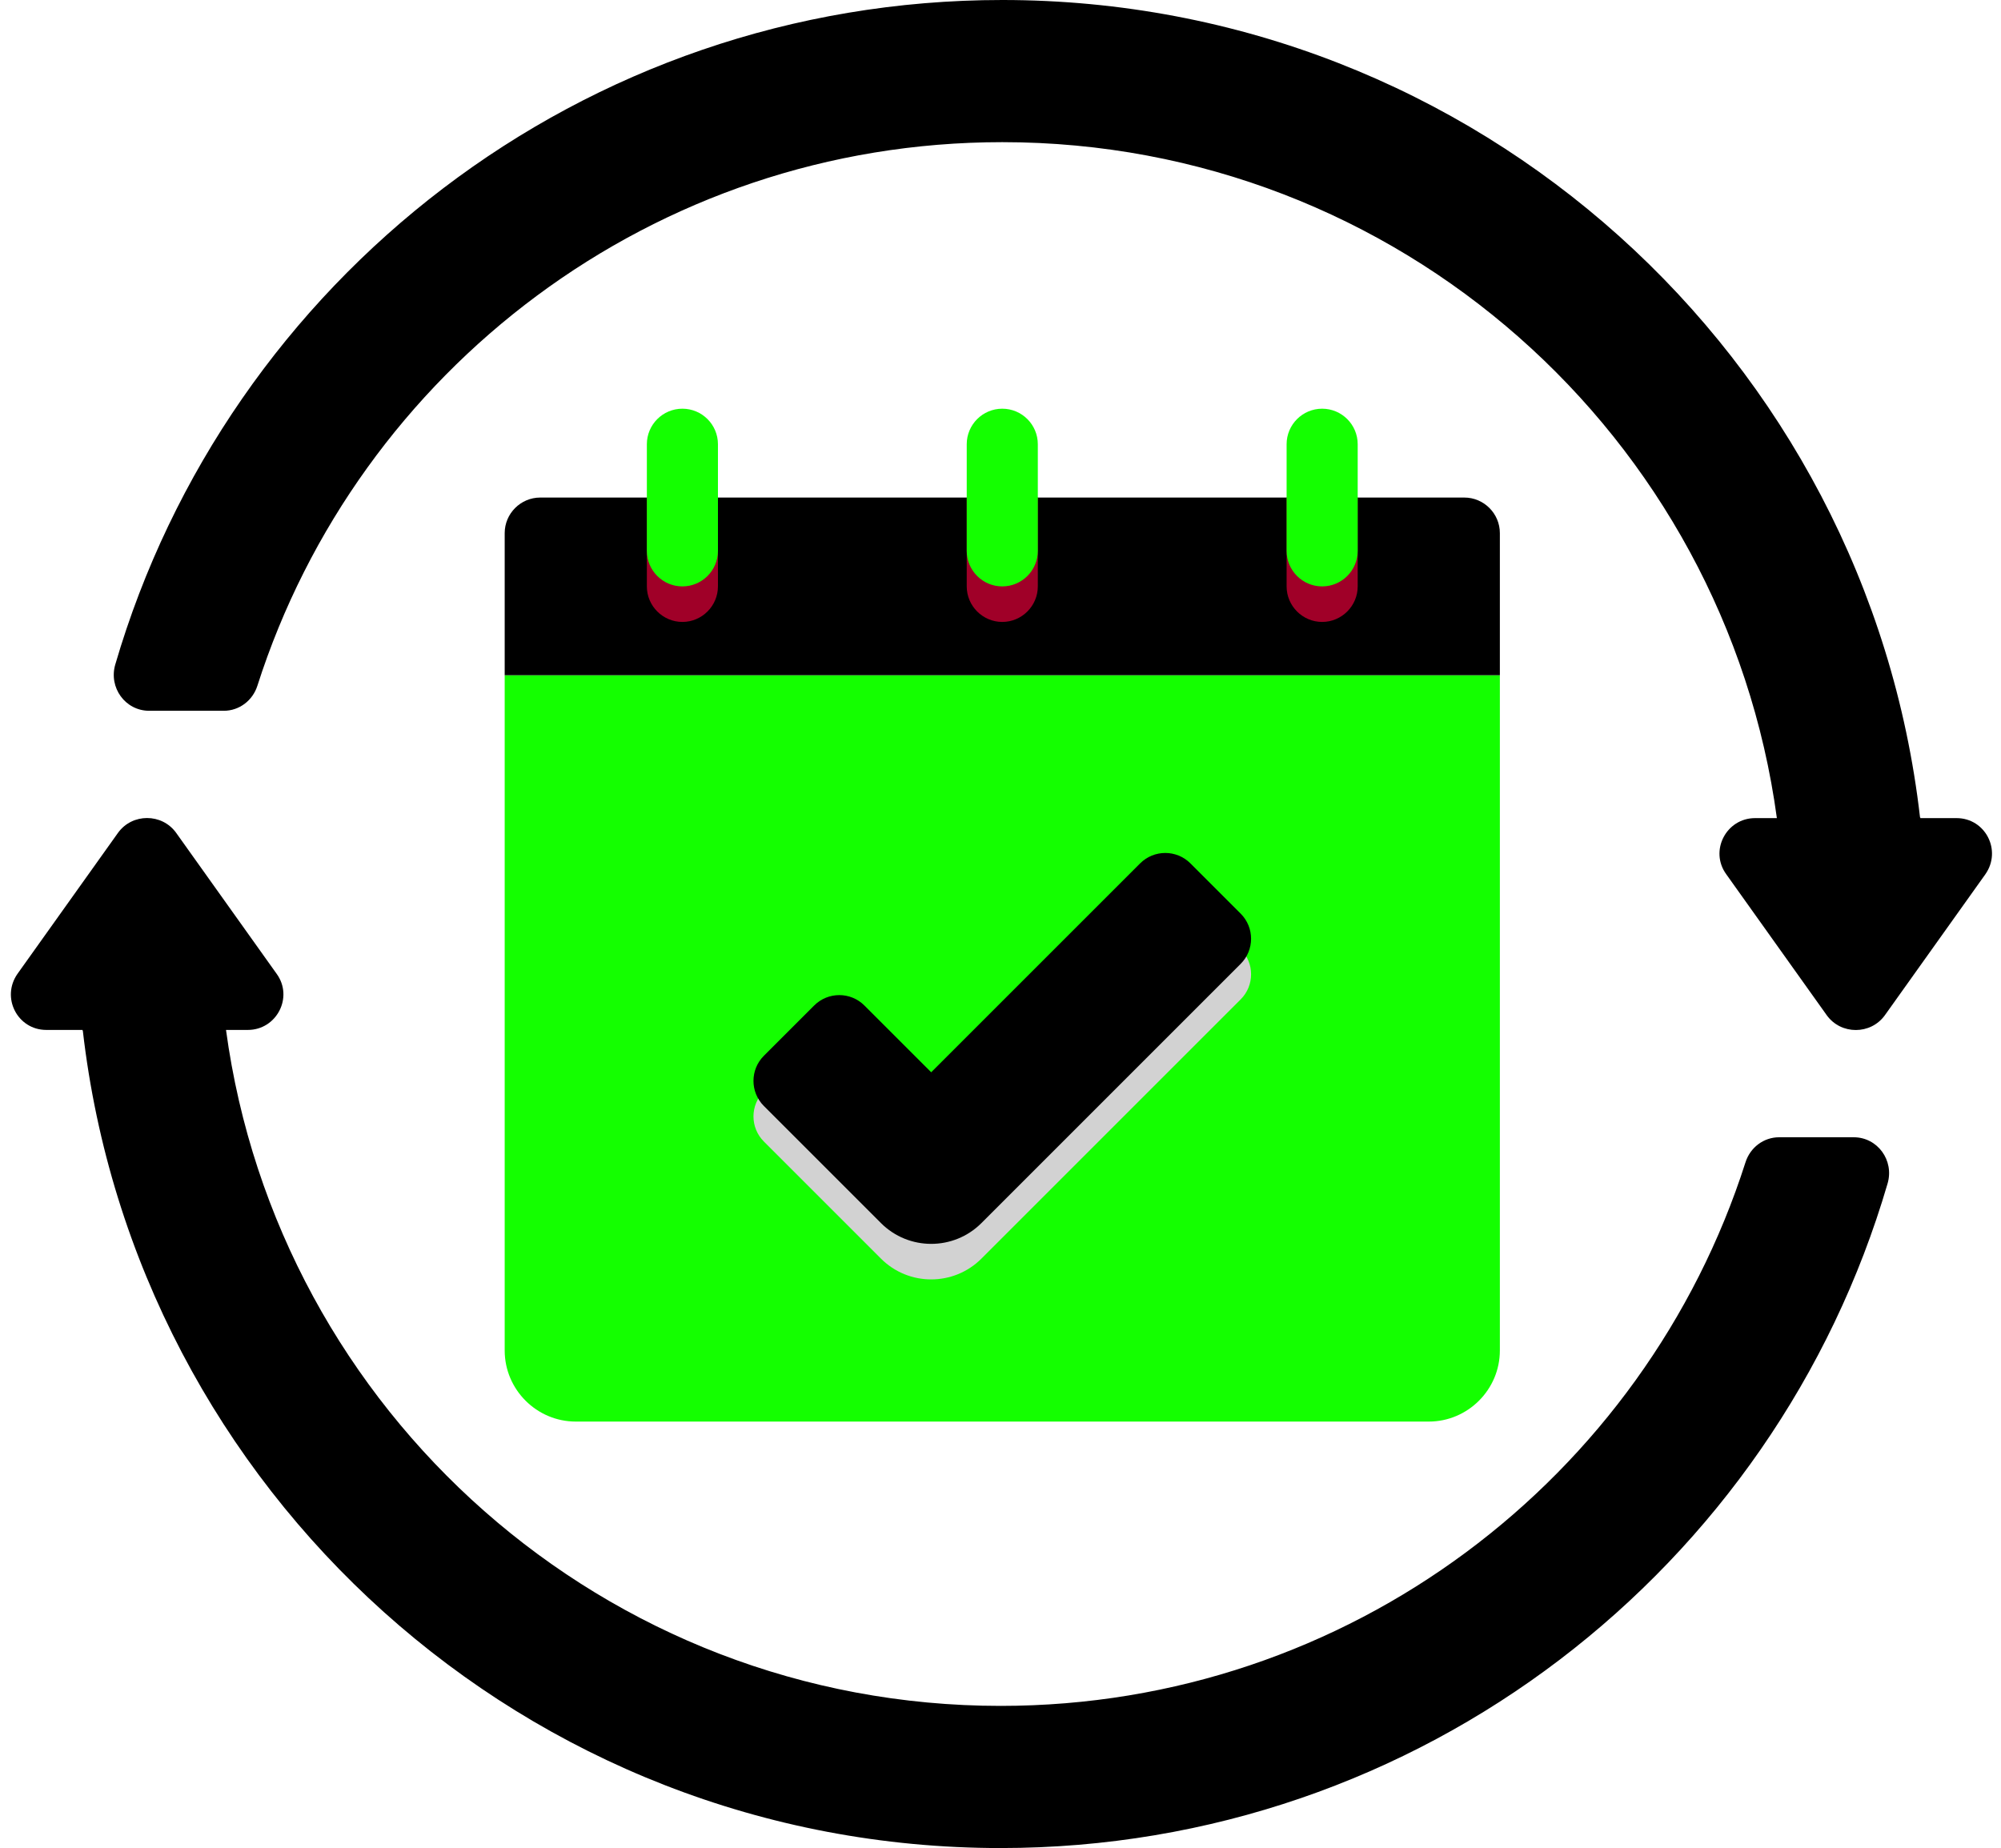 <?xml version="1.0" encoding="UTF-8" standalone="no"?><svg xmlns="http://www.w3.org/2000/svg" xmlns:xlink="http://www.w3.org/1999/xlink" fill="#000000" height="52" preserveAspectRatio="xMidYMid meet" version="1" viewBox="3.8 6.0 56.3 52.0" width="56.3" zoomAndPan="magnify"><g><g id="change1_1"><path d="M46,25v19c0,1.1-0.9,2-2,2H20c-1.1,0-2-0.9-2-2V25H46z" fill="#14ff00"/></g><g id="change2_2"><path d="M46,21v4H18v-4c0-0.55,0.45-1,1-1h26C45.55,20,46,20.45,46,21z" fill="#000000"/></g><g><g id="change3_3"><path d="M24,20v2.5c0,0.55-0.45,1-1,1s-1-0.45-1-1V20H24z" fill="#a00028"/></g><g><g id="change3_2"><path d="M33,20v2.5c0,0.55-0.45,1-1,1s-1-0.45-1-1V20H33z" fill="#a00028"/></g></g><g><g id="change3_1"><path d="M42,20v2.5c0,0.55-0.45,1-1,1s-1-0.45-1-1V20H42z" fill="#a00028"/></g></g></g><g id="change1_4"><path d="M23,22.5L23,22.5c-0.552,0-1-0.448-1-1v-3c0-0.552,0.448-1,1-1h0c0.552,0,1,0.448,1,1v3 C24,22.052,23.552,22.5,23,22.5z" fill="#14ff00"/></g><g><g id="change1_2"><path d="M32,22.5L32,22.5c-0.552,0-1-0.448-1-1v-3c0-0.552,0.448-1,1-1h0c0.552,0,1,0.448,1,1v3 C33,22.052,32.552,22.5,32,22.5z" fill="#14ff00"/></g></g><g><g id="change1_3"><path d="M41,22.5L41,22.5c-0.552,0-1-0.448-1-1v-3c0-0.552,0.448-1,1-1l0,0c0.552,0,1,0.448,1,1v3 C42,22.052,41.552,22.5,41,22.5z" fill="#14ff00"/></g></g><g><g><g><g id="change4_1"><path d="M28.586,41.414l-3.293-3.293c-0.391-0.391-0.391-1.024,0-1.414l1.414-1.414c0.39-0.39,1.024-0.391,1.414,0 L30,37.171l5.879-5.878c0.391-0.39,1.024-0.39,1.414,0l1.414,1.414c0.391,0.391,0.391,1.024,0,1.414l-7.293,7.293 C30.634,42.195,29.366,42.195,28.586,41.414z" fill="#d2d2d2"/></g></g></g></g><g><g><g id="change5_1"><path d="M28.586,40.414l-3.293-3.293c-0.391-0.391-0.391-1.024,0-1.414l1.414-1.414c0.39-0.39,1.024-0.391,1.414,0 L30,36.171l5.879-5.878c0.391-0.39,1.024-0.39,1.414,0l1.414,1.414c0.391,0.391,0.391,1.024,0,1.414l-7.293,7.293 C30.634,41.195,29.366,41.195,28.586,40.414z" fill="#000000"/></g></g></g><g id="change5_2"><path d="M58.85,29.02h-1.02c0-0.01,0-0.01,0-0.02h-0.008C56.334,16.054,45.345,6,32,6 C20.179,6,10.2,13.891,7.043,24.699C6.854,25.347,7.324,26,7.999,26h2.096c0.437,0,0.814-0.288,0.947-0.705 C13.876,16.427,22.188,10,32,10c11.139,0,20.338,8.28,21.794,19.02H53.18c-0.81,0-1.29,0.92-0.81,1.58l2.83,3.97 c0.4,0.55,1.23,0.55,1.63,0l2.83-3.97C60.13,29.93,59.66,29.02,58.85,29.02z" fill="#000000"/></g><g id="change2_1"><path d="M5.103,34.98h1.02c0,0.01,0,0.01,0,0.02H6.13c1.488,12.946,12.478,23,25.822,23 c11.821,0,21.8-7.891,24.957-18.699C57.099,38.653,56.629,38,55.954,38h-2.096c-0.437,0-0.814,0.288-0.947,0.705 C50.077,47.573,41.765,54,31.953,54c-11.139,0-20.338-8.28-21.794-19.02h0.614c0.81,0,1.29-0.92,0.81-1.58l-2.83-3.97 c-0.4-0.55-1.23-0.55-1.63,0l-2.83,3.97C3.823,34.07,4.293,34.98,5.103,34.98z" fill="#000000"/></g></g></svg>